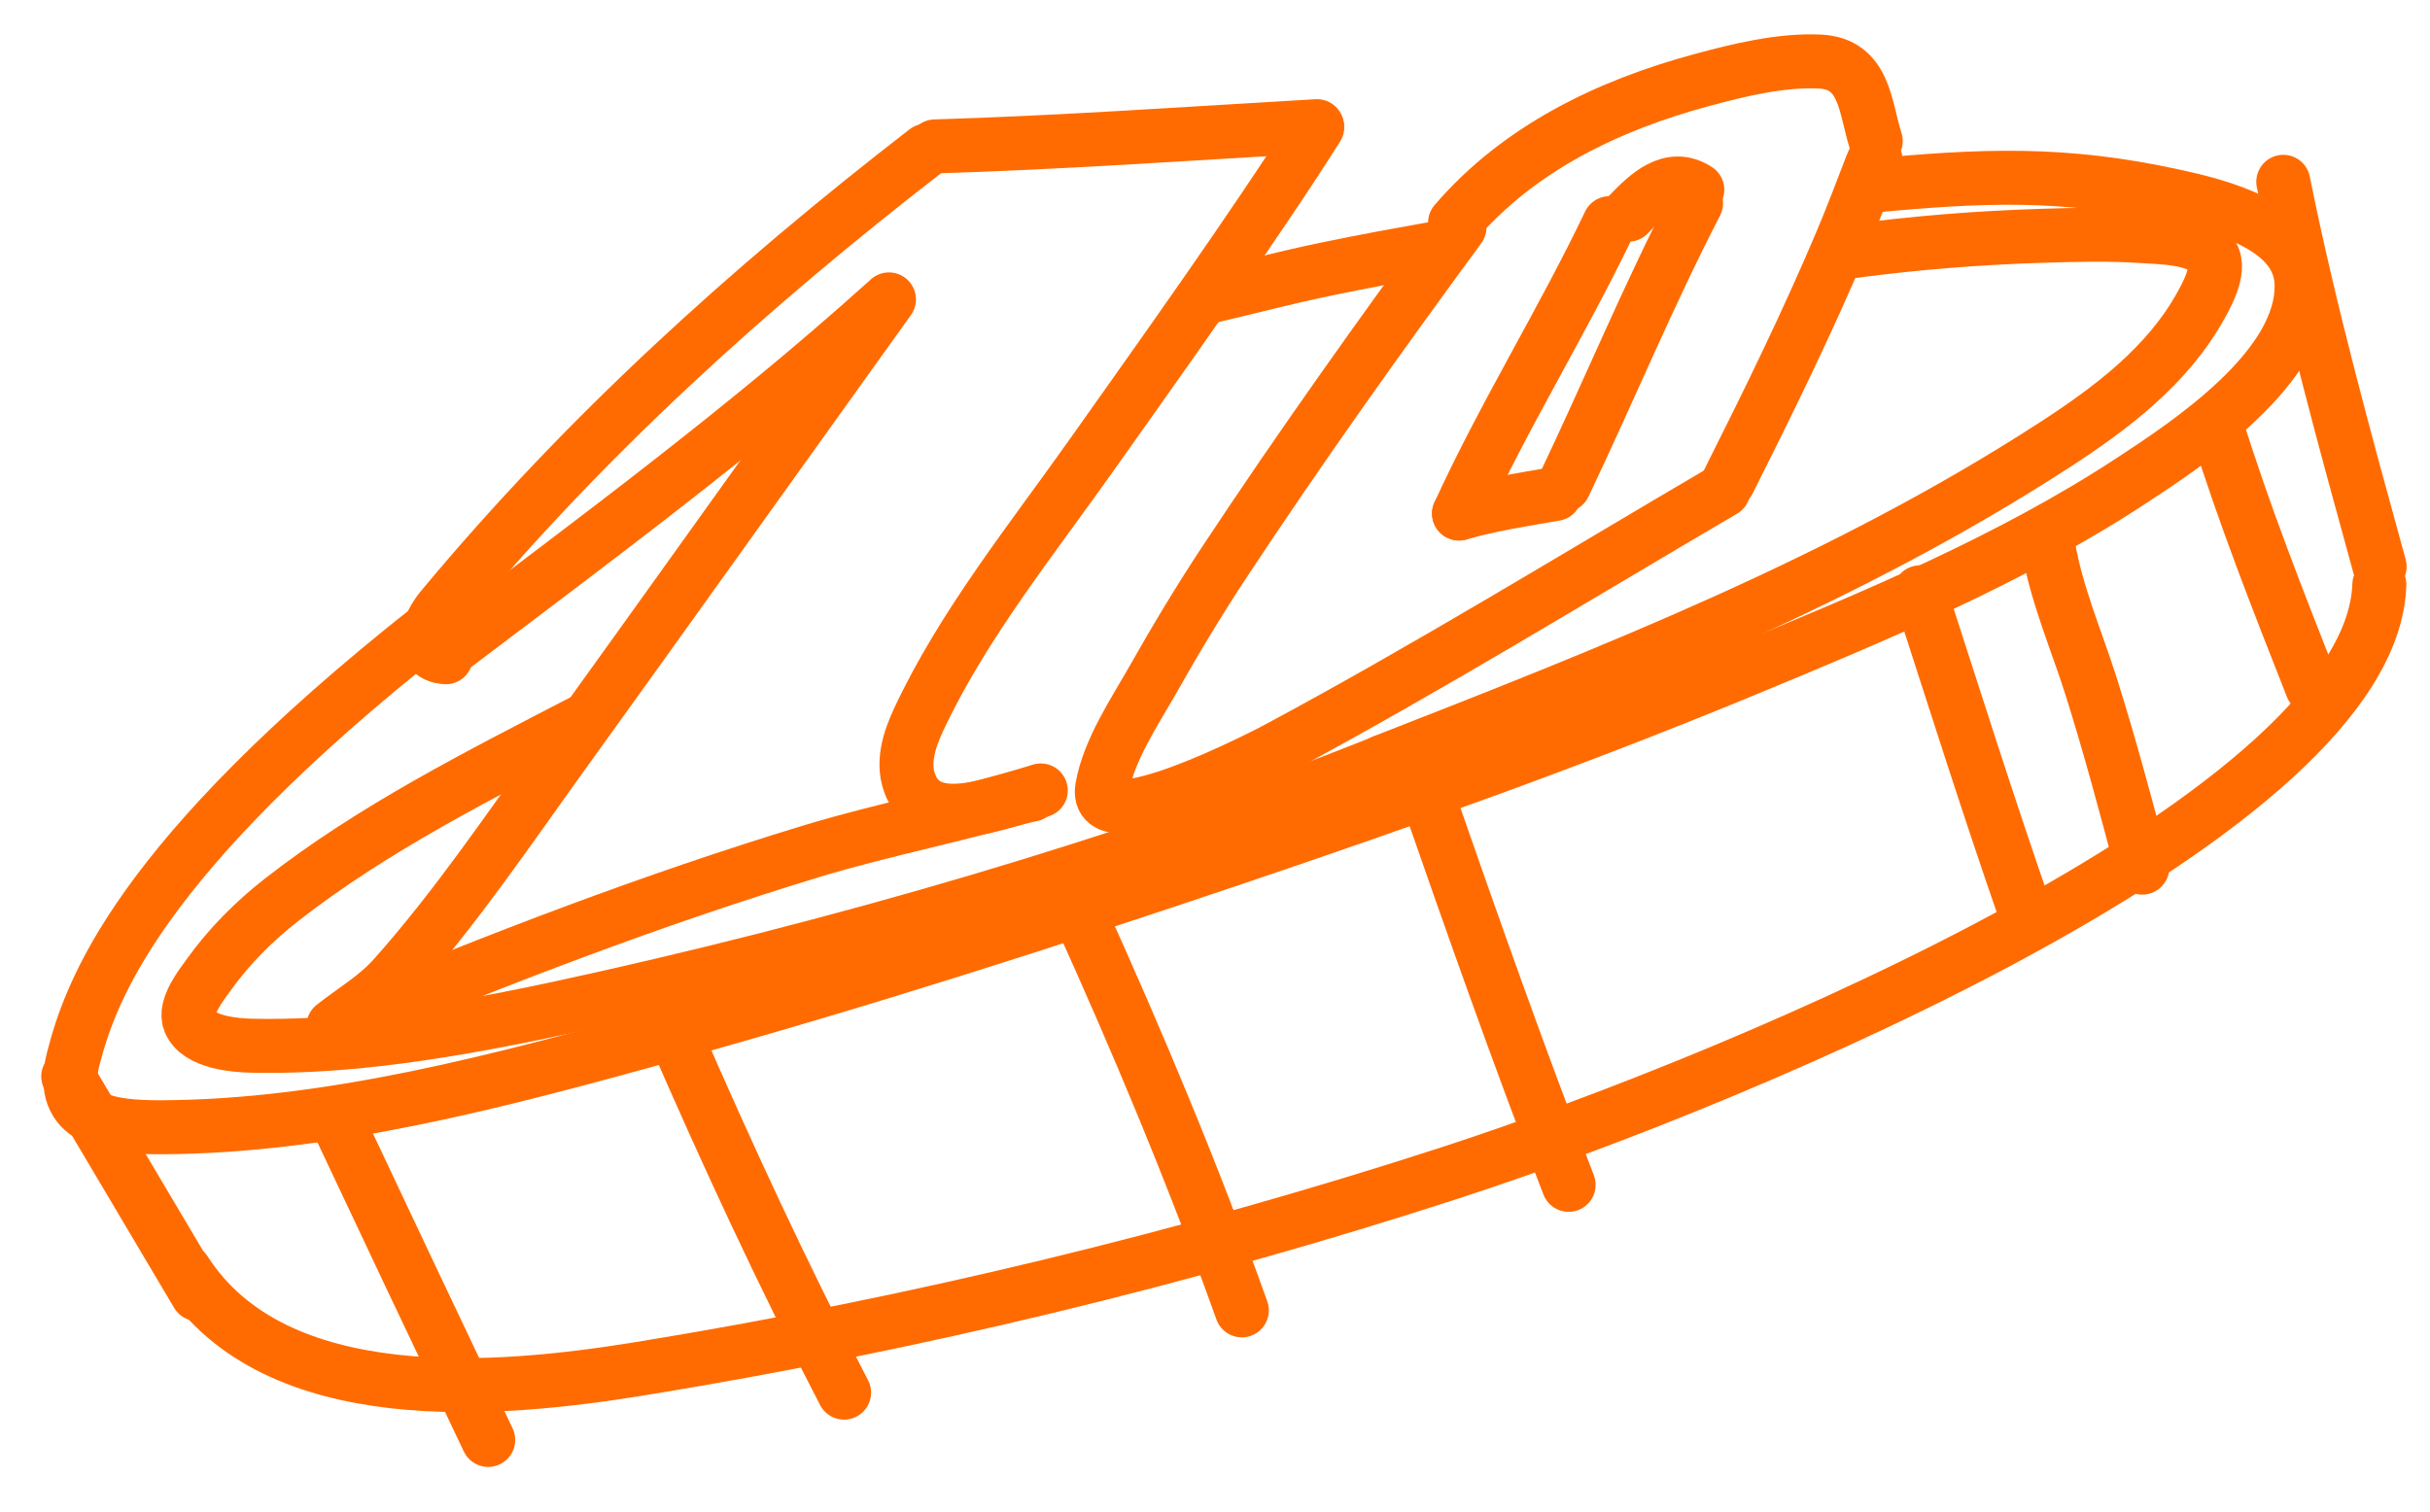 <svg width="45" height="28" viewBox="0 0 45 28" fill="none" xmlns="http://www.w3.org/2000/svg">
<path d="M34.605 3.446C36.687 3.248 38.2 3.179 40.264 3.632C41.065 3.808 42.583 4.168 42.621 5.246C42.677 6.8 40.521 8.218 39.428 8.931C37.209 10.38 34.691 11.425 32.253 12.433C29.19 13.699 26.064 14.813 22.924 15.874C19.394 17.067 15.839 18.207 12.246 19.198C9.258 20.021 6.093 20.873 2.97 20.881C2.053 20.883 1.059 20.769 1.356 19.615C1.672 18.383 2.523 15.928 7.964 11.632M22.402 5.491C23.165 5.314 23.799 5.142 24.564 4.984C25.34 4.823 25.869 4.729 26.649 4.589" stroke="#FF6B00" stroke-linecap="round"/>
<path d="M1.264 19.939L3.655 23.972" stroke="#FF6B00" stroke-linecap="round"/>
<path d="M42.283 3.368C42.772 5.791 43.413 8.117 44.067 10.495" stroke="#FF6B00" stroke-linecap="round"/>
<path d="M3.424 23.543C5.103 26.159 9.237 25.779 11.853 25.354C16.904 24.533 21.993 23.306 26.856 21.725C32.487 19.895 43.924 15.033 44.062 10.83" stroke="#FF6B00" stroke-linecap="round"/>
<path d="M6.209 20.69C7.148 22.687 8.093 24.681 9.041 26.673" stroke="#FF6B00" stroke-linecap="round"/>
<path d="M12.485 19.13C13.469 21.395 14.493 23.606 15.631 25.797" stroke="#FF6B00" stroke-linecap="round"/>
<path d="M19.96 16.852C21.066 19.292 22.096 21.75 22.997 24.273" stroke="#FF6B00" stroke-linecap="round"/>
<path d="M26.426 14.71C27.27 17.135 28.122 19.553 29.049 21.948" stroke="#FF6B00" stroke-linecap="round"/>
<path d="M35.556 10.972C36.208 12.989 36.846 15.01 37.544 17.011" stroke="#FF6B00" stroke-linecap="round"/>
<path d="M37.933 10.125C38.079 11.004 38.454 11.862 38.722 12.708C39.074 13.819 39.372 14.946 39.672 16.072" stroke="#FF6B00" stroke-linecap="round"/>
<path d="M41.04 7.87C41.552 9.518 42.183 11.121 42.815 12.725" stroke="#FF6B00" stroke-linecap="round"/>
<path d="M27.027 4.211C25.541 6.234 24.08 8.285 22.696 10.379C22.222 11.095 21.779 11.831 21.357 12.578C21.018 13.176 20.535 13.889 20.412 14.585C20.222 15.661 23.495 13.953 23.642 13.874C26.448 12.369 29.168 10.694 31.915 9.084" stroke="#FF6B00" stroke-linecap="round"/>
<path d="M26.946 4.124C28.128 2.747 29.776 1.953 31.511 1.484C32.198 1.298 32.977 1.107 33.696 1.14C34.539 1.178 34.534 1.979 34.736 2.614" stroke="#FF6B00" stroke-linecap="round"/>
<path d="M34.73 2.95C34.722 2.906 34.677 3.023 34.66 3.065C34.483 3.523 34.311 3.982 34.12 4.436C33.477 5.962 32.752 7.44 32.009 8.919" stroke="#FF6B00" stroke-linecap="round"/>
<path d="M29.805 4.134C28.933 5.96 27.861 7.675 27.019 9.512" stroke="#FF6B00" stroke-linecap="round"/>
<path d="M30.154 3.977C30.508 3.608 30.933 3.193 31.431 3.514" stroke="#FF6B00" stroke-linecap="round"/>
<path d="M31.408 3.766C30.525 5.471 29.791 7.254 28.964 8.987" stroke="#FF6B00" stroke-linecap="round"/>
<path d="M27.019 9.512C27.605 9.344 28.198 9.254 28.798 9.15" stroke="#FF6B00" stroke-linecap="round"/>
<path d="M24.393 2.357C23.254 4.16 21.451 6.683 20.22 8.422C19.111 9.99 17.833 11.576 17.015 13.323C16.834 13.711 16.684 14.165 16.876 14.581C17.254 15.404 18.489 14.834 19.105 14.72" stroke="#FF6B00" stroke-linecap="round"/>
<path d="M19.274 14.642C17.871 15.081 16.419 15.344 15.011 15.773C12.081 16.665 9.25 17.752 6.427 18.931" stroke="#FF6B00" stroke-linecap="round"/>
<path d="M6.174 19.006C6.559 18.701 6.964 18.473 7.297 18.099C8.433 16.825 9.412 15.374 10.406 13.994C12.431 11.183 14.442 8.361 16.462 5.546" stroke="#FF6B00" stroke-linecap="round"/>
<path d="M16.372 5.627C13.803 7.939 11.001 10.006 8.249 12.091" stroke="#FF6B00" stroke-linecap="round"/>
<path d="M8.256 12.175C7.717 12.136 7.92 11.581 8.174 11.275C10.835 8.073 13.864 5.334 17.148 2.792" stroke="#FF6B00" stroke-linecap="round"/>
<path d="M17.314 2.712C19.619 2.644 22.085 2.47 24.388 2.337" stroke="#FF6B00" stroke-linecap="round"/>
<path d="M34.328 4.65C35.488 4.496 36.643 4.405 37.813 4.368C38.432 4.349 39.053 4.332 39.671 4.374C40.007 4.396 40.67 4.401 40.93 4.682C41.164 4.936 40.872 5.45 40.761 5.652C40.144 6.775 39.091 7.566 38.038 8.248C34.162 10.759 29.88 12.439 25.603 14.111" stroke="#FF6B00" stroke-linecap="round"/>
<path d="M10.803 13.356C8.902 14.343 6.901 15.346 5.207 16.674C4.7 17.071 4.243 17.53 3.867 18.054C3.728 18.247 3.402 18.655 3.512 18.925C3.67 19.315 4.356 19.364 4.676 19.371C6.042 19.398 7.703 19.246 10.375 18.669C15.379 17.589 20.897 16.001 25.642 14.1" stroke="#FF6B00" stroke-linecap="round"/>
</svg>
